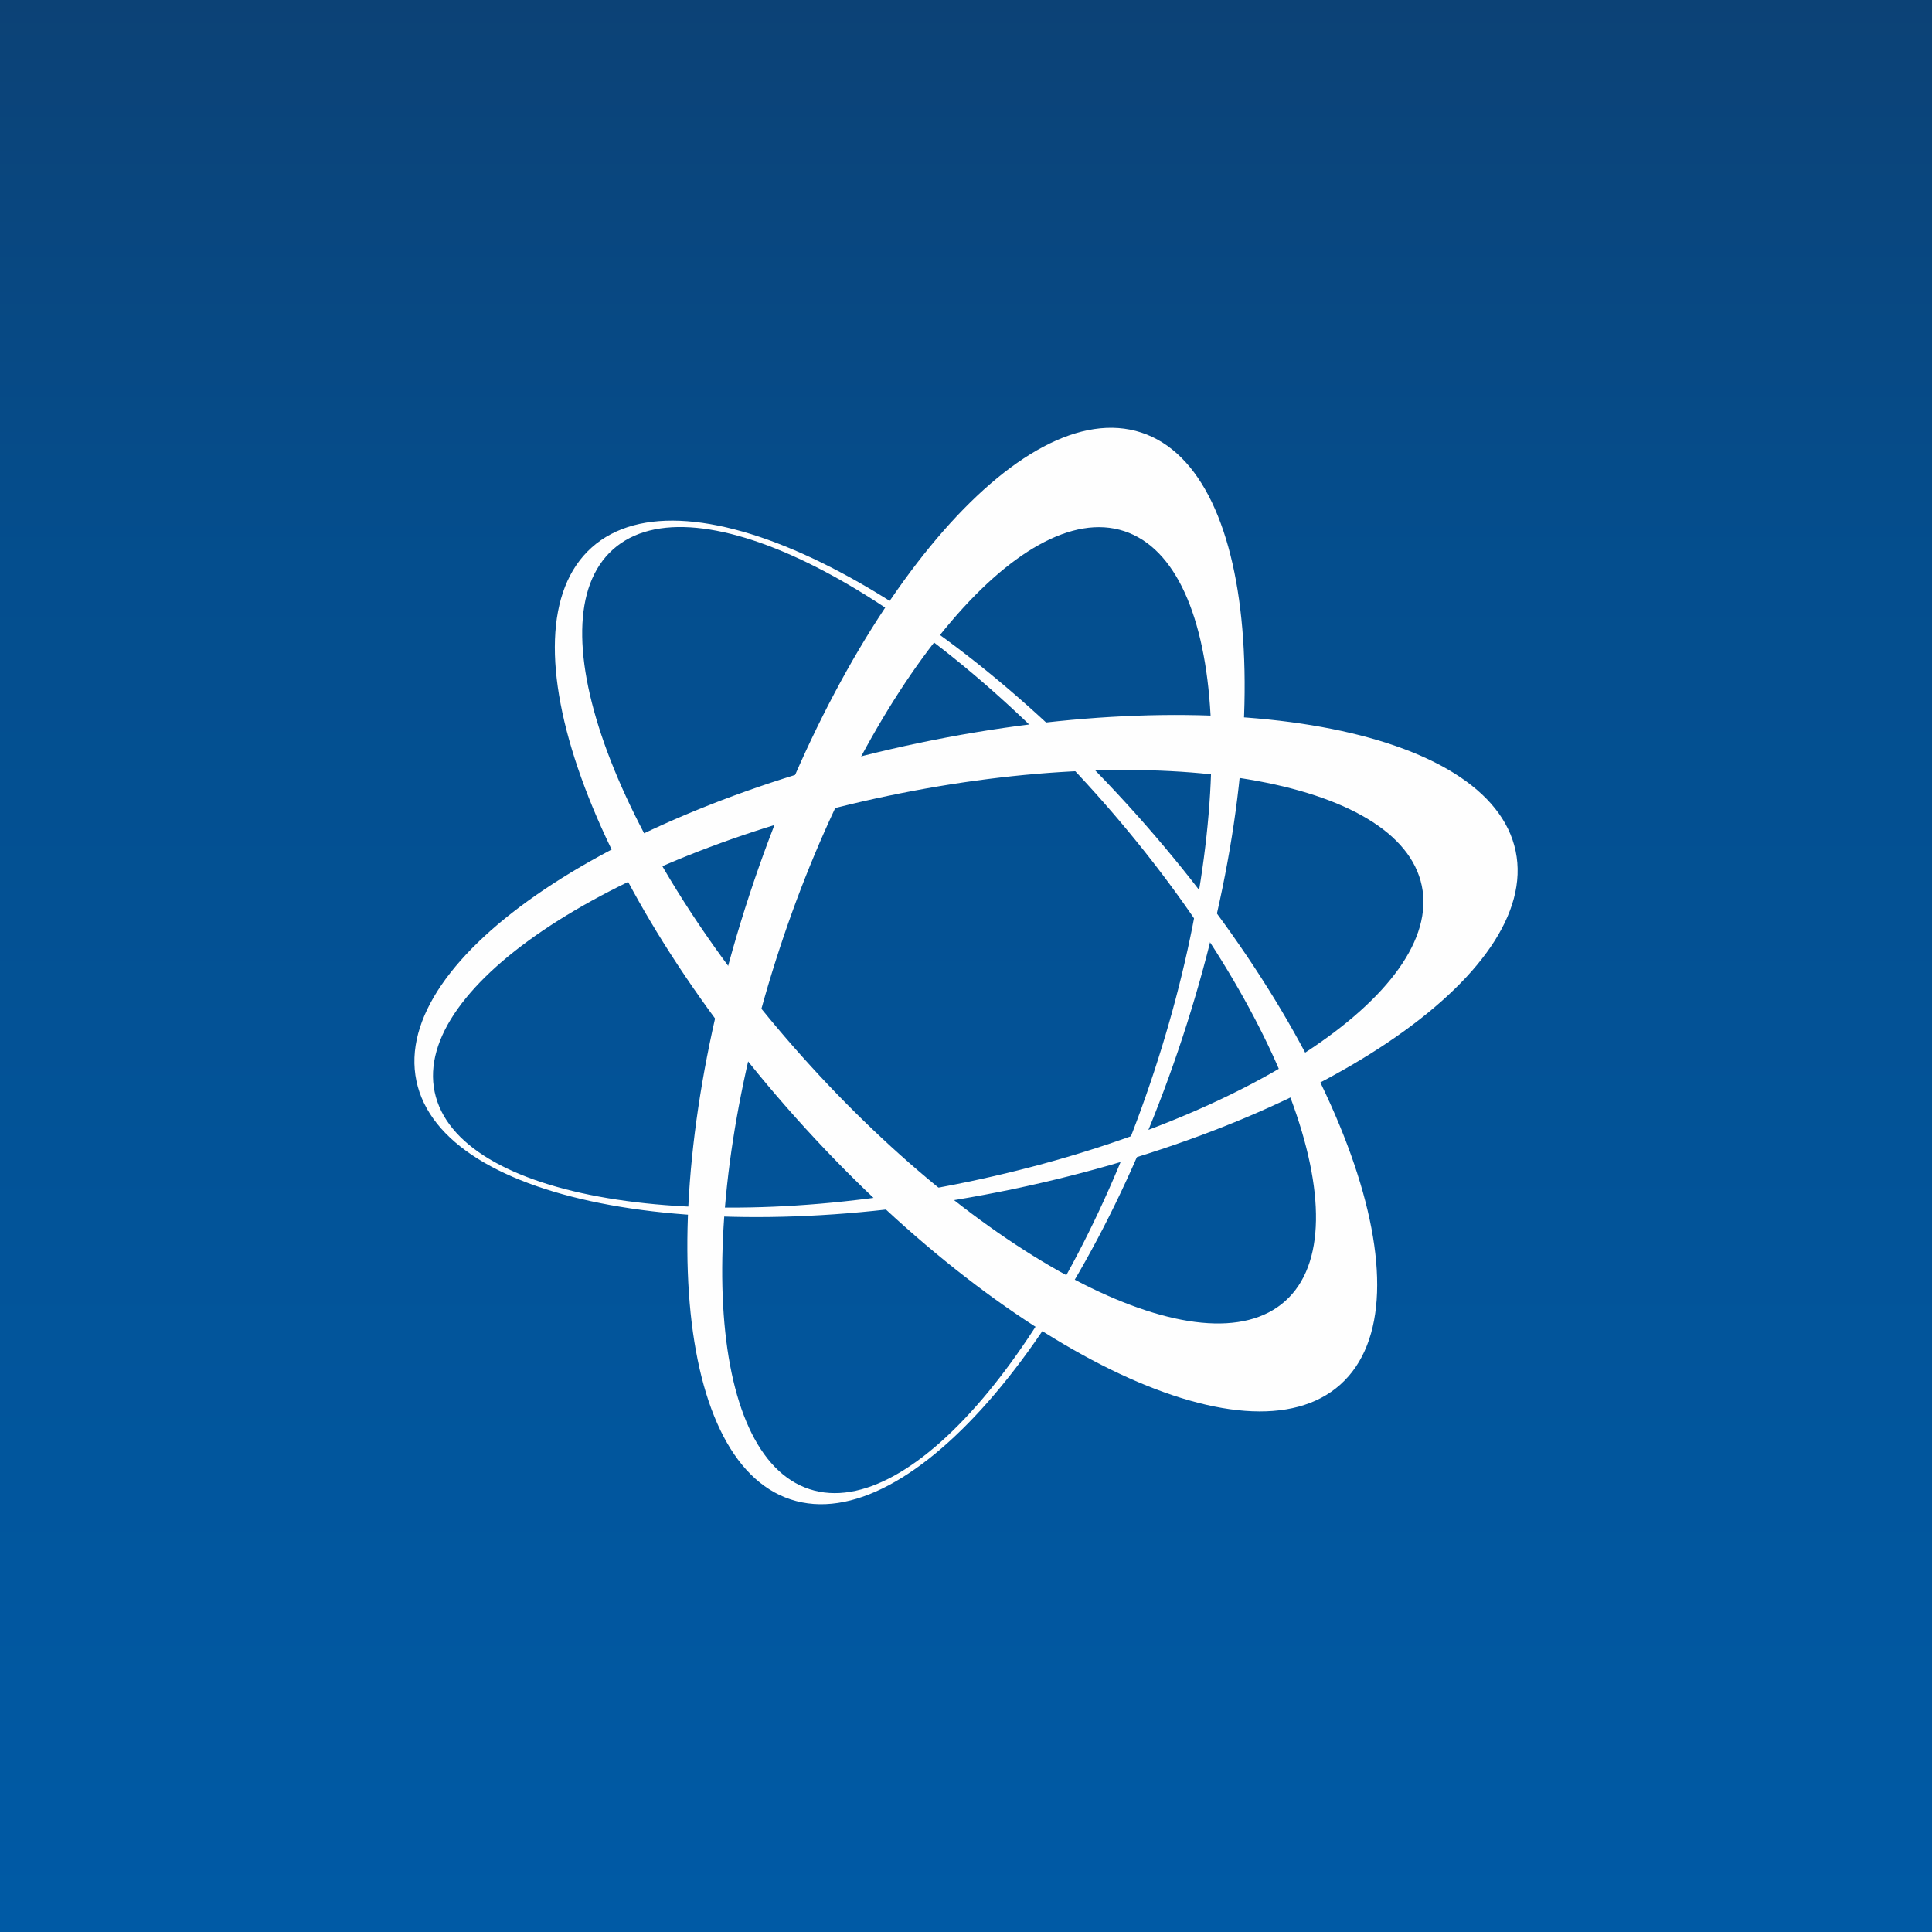 <?xml version="1.0" encoding="UTF-8"?>
<!DOCTYPE svg PUBLIC "-//W3C//DTD SVG 1.0//EN" "http://www.w3.org/TR/2001/REC-SVG-20010904/DTD/svg10.dtd">
<!-- Creator: CorelDRAW X7 -->
<svg xmlns="http://www.w3.org/2000/svg" xml:space="preserve" width="124px" height="124px" version="1.0" style="shape-rendering:geometricPrecision; text-rendering:geometricPrecision; image-rendering:optimizeQuality; fill-rule:evenodd; clip-rule:evenodd"
viewBox="0 0 33359 33359"
 xmlns:xlink="http://www.w3.org/1999/xlink">
 <rect x="0" y="0" width="33359" height="33359" fill="#808080" stroke="none"/>
 <defs>
  <style type="text/css">
   <![CDATA[
    .fil1 {fill:#FEFEFE}
    .fil0 {fill:url(#id0)}
   ]]>
  </style>
  <linearGradient id="id0" gradientUnits="userSpaceOnUse" x1="-0.159" y1="0.159" x2="-0.159" y2="33359.9">
   <stop offset="0" style="stop-opacity:1; stop-color:#0C4276"/>
   <stop offset="0.29" style="stop-opacity:1; stop-color:#044E8E"/>
   <stop offset="1" style="stop-opacity:1; stop-color:#005AA5"/>
  </linearGradient>
 </defs>
 <g id="Ebene_x0020_1">
  <rect class="fil0" width="33359" height="33359"/>
  <path class="fil1" d="M23143 23907c-1621,1449 -5828,-612 -9398,-4603 -3569,-3991 -5149,-8402 -3528,-9851 1620,-1449 5828,611 9397,4603 3569,3991 5149,8401 3529,9851zm-952 -1442c-1401,1253 -5135,-637 -8340,-4221 -3205,-3583 -4668,-7505 -3267,-8757 1401,-1253 5135,636 8340,4220 3205,3584 4668,7505 3267,8758z"/>
  <path class="fil1" d="M26170 14696c-445,-2128 -5055,-2965 -10296,-1869 -5241,1095 -9129,3708 -8684,5836 445,2129 5054,2966 10295,1870 5241,-1096 9129,-3709 8685,-5837zm-1621 596c-385,-1840 -4512,-2534 -9218,-1550 -4707,984 -8210,3273 -7826,5112 385,1840 4512,2534 9218,1550 4707,-984 8210,-3272 7826,-5112z"/>
  <path class="fil1" d="M19707 7469c-2066,-678 -5095,2895 -6767,7982 -1672,5086 -1353,9760 713,10439 2065,679 5095,-2894 6766,-7981 1672,-5087 1353,-9761 -712,-10440zm-295 1702c-1785,-587 -4450,2640 -5951,7208 -1501,4568 -1271,8746 515,9333 1785,587 4450,-2640 5951,-7208 1501,-4567 1271,-8746 -515,-9333z"/>
 </g>
</svg>
